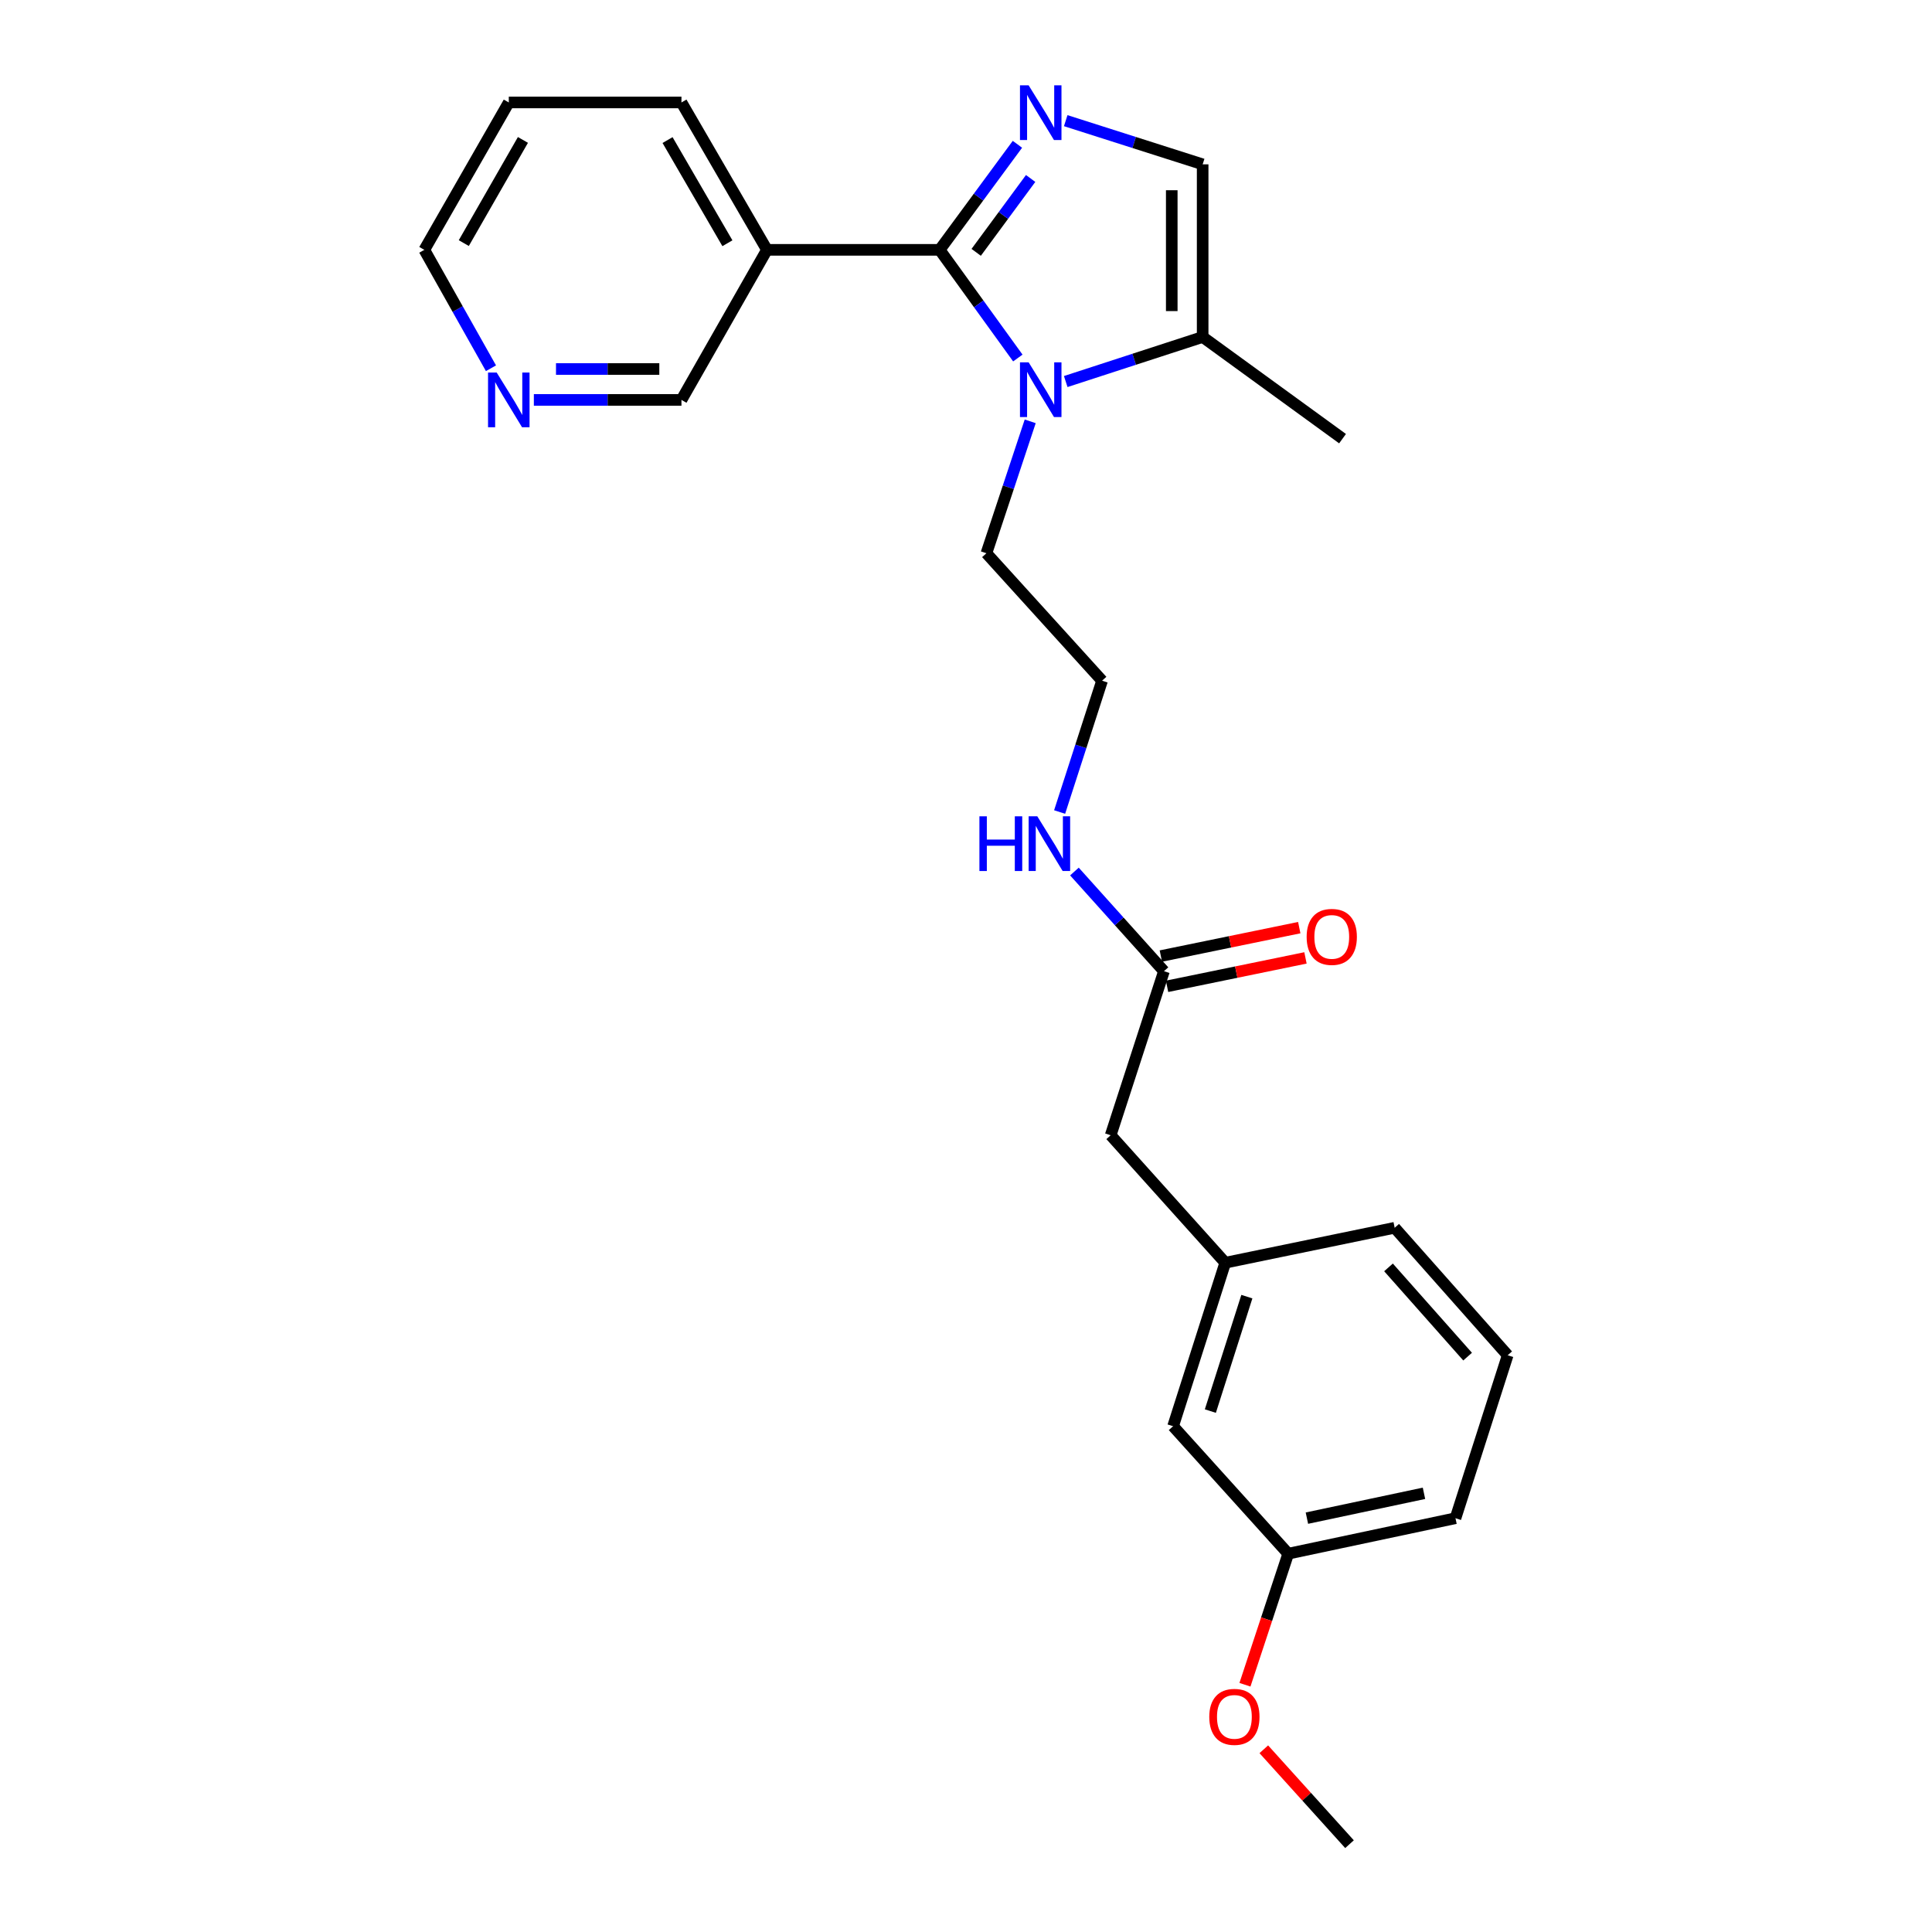 <?xml version='1.0' encoding='iso-8859-1'?>
<svg version='1.1' baseProfile='full'
              xmlns='http://www.w3.org/2000/svg'
                      xmlns:rdkit='http://www.rdkit.org/xml'
                      xmlns:xlink='http://www.w3.org/1999/xlink'
                  xml:space='preserve'
width='1000px' height='1000px' viewBox='0 0 1000 1000'>
<!-- END OF HEADER -->
<rect style='opacity:1.0;fill:#FFFFFF;stroke:none' width='1000' height='1000' x='0' y='0'> </rect>
<path class='bond-0' d='M 486.361,129.319 L 506.49,102.005' style='fill:none;fill-rule:evenodd;stroke:#000000;stroke-width:6px;stroke-linecap:butt;stroke-linejoin:miter;stroke-opacity:1' />
<path class='bond-0' d='M 506.49,102.005 L 526.618,74.691' style='fill:none;fill-rule:evenodd;stroke:#0000FF;stroke-width:6px;stroke-linecap:butt;stroke-linejoin:miter;stroke-opacity:1' />
<path class='bond-0' d='M 505.275,130.613 L 519.365,111.493' style='fill:none;fill-rule:evenodd;stroke:#000000;stroke-width:6px;stroke-linecap:butt;stroke-linejoin:miter;stroke-opacity:1' />
<path class='bond-0' d='M 519.365,111.493 L 533.455,92.373' style='fill:none;fill-rule:evenodd;stroke:#0000FF;stroke-width:6px;stroke-linecap:butt;stroke-linejoin:miter;stroke-opacity:1' />
<path class='bond-1' d='M 486.361,129.319 L 506.595,157.312' style='fill:none;fill-rule:evenodd;stroke:#000000;stroke-width:6px;stroke-linecap:butt;stroke-linejoin:miter;stroke-opacity:1' />
<path class='bond-1' d='M 506.595,157.312 L 526.829,185.306' style='fill:none;fill-rule:evenodd;stroke:#0000FF;stroke-width:6px;stroke-linecap:butt;stroke-linejoin:miter;stroke-opacity:1' />
<path class='bond-4' d='M 486.361,129.319 L 396.976,129.319' style='fill:none;fill-rule:evenodd;stroke:#000000;stroke-width:6px;stroke-linecap:butt;stroke-linejoin:miter;stroke-opacity:1' />
<path class='bond-2' d='M 551.617,62.453 L 587.054,73.757' style='fill:none;fill-rule:evenodd;stroke:#0000FF;stroke-width:6px;stroke-linecap:butt;stroke-linejoin:miter;stroke-opacity:1' />
<path class='bond-2' d='M 587.054,73.757 L 622.492,85.061' style='fill:none;fill-rule:evenodd;stroke:#000000;stroke-width:6px;stroke-linecap:butt;stroke-linejoin:miter;stroke-opacity:1' />
<path class='bond-3' d='M 551.621,197.486 L 587.057,185.953' style='fill:none;fill-rule:evenodd;stroke:#0000FF;stroke-width:6px;stroke-linecap:butt;stroke-linejoin:miter;stroke-opacity:1' />
<path class='bond-3' d='M 587.057,185.953 L 622.492,174.42' style='fill:none;fill-rule:evenodd;stroke:#000000;stroke-width:6px;stroke-linecap:butt;stroke-linejoin:miter;stroke-opacity:1' />
<path class='bond-11' d='M 533.235,218.088 L 521.9,252.223' style='fill:none;fill-rule:evenodd;stroke:#0000FF;stroke-width:6px;stroke-linecap:butt;stroke-linejoin:miter;stroke-opacity:1' />
<path class='bond-11' d='M 521.9,252.223 L 510.565,286.357' style='fill:none;fill-rule:evenodd;stroke:#000000;stroke-width:6px;stroke-linecap:butt;stroke-linejoin:miter;stroke-opacity:1' />
<path class='bond-25' d='M 622.492,85.061 L 622.492,174.42' style='fill:none;fill-rule:evenodd;stroke:#000000;stroke-width:6px;stroke-linecap:butt;stroke-linejoin:miter;stroke-opacity:1' />
<path class='bond-25' d='M 606.499,98.465 L 606.499,161.017' style='fill:none;fill-rule:evenodd;stroke:#000000;stroke-width:6px;stroke-linecap:butt;stroke-linejoin:miter;stroke-opacity:1' />
<path class='bond-18' d='M 622.492,174.42 L 694.898,227.048' style='fill:none;fill-rule:evenodd;stroke:#000000;stroke-width:6px;stroke-linecap:butt;stroke-linejoin:miter;stroke-opacity:1' />
<path class='bond-13' d='M 396.976,129.319 L 352.718,206.994' style='fill:none;fill-rule:evenodd;stroke:#000000;stroke-width:6px;stroke-linecap:butt;stroke-linejoin:miter;stroke-opacity:1' />
<path class='bond-16' d='M 396.976,129.319 L 352.718,53.03' style='fill:none;fill-rule:evenodd;stroke:#000000;stroke-width:6px;stroke-linecap:butt;stroke-linejoin:miter;stroke-opacity:1' />
<path class='bond-16' d='M 376.503,125.901 L 345.523,72.499' style='fill:none;fill-rule:evenodd;stroke:#000000;stroke-width:6px;stroke-linecap:butt;stroke-linejoin:miter;stroke-opacity:1' />
<path class='bond-5' d='M 602.465,502.686 L 579.294,476.894' style='fill:none;fill-rule:evenodd;stroke:#000000;stroke-width:6px;stroke-linecap:butt;stroke-linejoin:miter;stroke-opacity:1' />
<path class='bond-5' d='M 579.294,476.894 L 556.123,451.102' style='fill:none;fill-rule:evenodd;stroke:#0000FF;stroke-width:6px;stroke-linecap:butt;stroke-linejoin:miter;stroke-opacity:1' />
<path class='bond-7' d='M 604.073,510.519 L 639.891,503.165' style='fill:none;fill-rule:evenodd;stroke:#000000;stroke-width:6px;stroke-linecap:butt;stroke-linejoin:miter;stroke-opacity:1' />
<path class='bond-7' d='M 639.891,503.165 L 675.71,495.811' style='fill:none;fill-rule:evenodd;stroke:#FF0000;stroke-width:6px;stroke-linecap:butt;stroke-linejoin:miter;stroke-opacity:1' />
<path class='bond-7' d='M 600.856,494.853 L 636.675,487.499' style='fill:none;fill-rule:evenodd;stroke:#000000;stroke-width:6px;stroke-linecap:butt;stroke-linejoin:miter;stroke-opacity:1' />
<path class='bond-7' d='M 636.675,487.499 L 672.493,480.144' style='fill:none;fill-rule:evenodd;stroke:#FF0000;stroke-width:6px;stroke-linecap:butt;stroke-linejoin:miter;stroke-opacity:1' />
<path class='bond-9' d='M 602.465,502.686 L 574.885,587.602' style='fill:none;fill-rule:evenodd;stroke:#000000;stroke-width:6px;stroke-linecap:butt;stroke-linejoin:miter;stroke-opacity:1' />
<path class='bond-6' d='M 276.324,206.994 L 314.521,206.994' style='fill:none;fill-rule:evenodd;stroke:#0000FF;stroke-width:6px;stroke-linecap:butt;stroke-linejoin:miter;stroke-opacity:1' />
<path class='bond-6' d='M 314.521,206.994 L 352.718,206.994' style='fill:none;fill-rule:evenodd;stroke:#000000;stroke-width:6px;stroke-linecap:butt;stroke-linejoin:miter;stroke-opacity:1' />
<path class='bond-6' d='M 287.783,191 L 314.521,191' style='fill:none;fill-rule:evenodd;stroke:#0000FF;stroke-width:6px;stroke-linecap:butt;stroke-linejoin:miter;stroke-opacity:1' />
<path class='bond-6' d='M 314.521,191 L 341.259,191' style='fill:none;fill-rule:evenodd;stroke:#000000;stroke-width:6px;stroke-linecap:butt;stroke-linejoin:miter;stroke-opacity:1' />
<path class='bond-26' d='M 254.125,190.605 L 236.875,159.962' style='fill:none;fill-rule:evenodd;stroke:#0000FF;stroke-width:6px;stroke-linecap:butt;stroke-linejoin:miter;stroke-opacity:1' />
<path class='bond-26' d='M 236.875,159.962 L 219.626,129.319' style='fill:none;fill-rule:evenodd;stroke:#000000;stroke-width:6px;stroke-linecap:butt;stroke-linejoin:miter;stroke-opacity:1' />
<path class='bond-8' d='M 634.185,653.584 L 574.885,587.602' style='fill:none;fill-rule:evenodd;stroke:#000000;stroke-width:6px;stroke-linecap:butt;stroke-linejoin:miter;stroke-opacity:1' />
<path class='bond-12' d='M 634.185,653.584 L 607.192,738.207' style='fill:none;fill-rule:evenodd;stroke:#000000;stroke-width:6px;stroke-linecap:butt;stroke-linejoin:miter;stroke-opacity:1' />
<path class='bond-12' d='M 645.373,671.138 L 626.478,730.374' style='fill:none;fill-rule:evenodd;stroke:#000000;stroke-width:6px;stroke-linecap:butt;stroke-linejoin:miter;stroke-opacity:1' />
<path class='bond-21' d='M 634.185,653.584 L 721.882,635.494' style='fill:none;fill-rule:evenodd;stroke:#000000;stroke-width:6px;stroke-linecap:butt;stroke-linejoin:miter;stroke-opacity:1' />
<path class='bond-10' d='M 548.459,420.301 L 559.446,386.316' style='fill:none;fill-rule:evenodd;stroke:#0000FF;stroke-width:6px;stroke-linecap:butt;stroke-linejoin:miter;stroke-opacity:1' />
<path class='bond-10' d='M 559.446,386.316 L 570.433,352.33' style='fill:none;fill-rule:evenodd;stroke:#000000;stroke-width:6px;stroke-linecap:butt;stroke-linejoin:miter;stroke-opacity:1' />
<path class='bond-15' d='M 510.565,286.357 L 570.433,352.33' style='fill:none;fill-rule:evenodd;stroke:#000000;stroke-width:6px;stroke-linecap:butt;stroke-linejoin:miter;stroke-opacity:1' />
<path class='bond-14' d='M 607.192,738.207 L 666.785,804.189' style='fill:none;fill-rule:evenodd;stroke:#000000;stroke-width:6px;stroke-linecap:butt;stroke-linejoin:miter;stroke-opacity:1' />
<path class='bond-17' d='M 666.785,804.189 L 655.584,838.106' style='fill:none;fill-rule:evenodd;stroke:#000000;stroke-width:6px;stroke-linecap:butt;stroke-linejoin:miter;stroke-opacity:1' />
<path class='bond-17' d='M 655.584,838.106 L 644.384,872.022' style='fill:none;fill-rule:evenodd;stroke:#FF0000;stroke-width:6px;stroke-linecap:butt;stroke-linejoin:miter;stroke-opacity:1' />
<path class='bond-27' d='M 666.785,804.189 L 753.354,785.823' style='fill:none;fill-rule:evenodd;stroke:#000000;stroke-width:6px;stroke-linecap:butt;stroke-linejoin:miter;stroke-opacity:1' />
<path class='bond-27' d='M 676.451,785.789 L 737.05,772.933' style='fill:none;fill-rule:evenodd;stroke:#000000;stroke-width:6px;stroke-linecap:butt;stroke-linejoin:miter;stroke-opacity:1' />
<path class='bond-24' d='M 352.718,53.03 L 263.35,53.03' style='fill:none;fill-rule:evenodd;stroke:#000000;stroke-width:6px;stroke-linecap:butt;stroke-linejoin:miter;stroke-opacity:1' />
<path class='bond-23' d='M 654.143,905.421 L 676.324,929.983' style='fill:none;fill-rule:evenodd;stroke:#FF0000;stroke-width:6px;stroke-linecap:butt;stroke-linejoin:miter;stroke-opacity:1' />
<path class='bond-23' d='M 676.324,929.983 L 698.505,954.545' style='fill:none;fill-rule:evenodd;stroke:#000000;stroke-width:6px;stroke-linecap:butt;stroke-linejoin:miter;stroke-opacity:1' />
<path class='bond-19' d='M 780.374,701.476 L 721.882,635.494' style='fill:none;fill-rule:evenodd;stroke:#000000;stroke-width:6px;stroke-linecap:butt;stroke-linejoin:miter;stroke-opacity:1' />
<path class='bond-19' d='M 759.632,702.188 L 718.688,656.001' style='fill:none;fill-rule:evenodd;stroke:#000000;stroke-width:6px;stroke-linecap:butt;stroke-linejoin:miter;stroke-opacity:1' />
<path class='bond-22' d='M 780.374,701.476 L 753.354,785.823' style='fill:none;fill-rule:evenodd;stroke:#000000;stroke-width:6px;stroke-linecap:butt;stroke-linejoin:miter;stroke-opacity:1' />
<path class='bond-20' d='M 219.626,129.319 L 263.35,53.03' style='fill:none;fill-rule:evenodd;stroke:#000000;stroke-width:6px;stroke-linecap:butt;stroke-linejoin:miter;stroke-opacity:1' />
<path class='bond-20' d='M 240.061,125.829 L 270.668,72.426' style='fill:none;fill-rule:evenodd;stroke:#000000;stroke-width:6px;stroke-linecap:butt;stroke-linejoin:miter;stroke-opacity:1' />
<path  class='atom-1' d='M 532.417 44.166
L 541.697 59.166
Q 542.617 60.646, 544.097 63.326
Q 545.577 66.006, 545.657 66.166
L 545.657 44.166
L 549.417 44.166
L 549.417 72.486
L 545.537 72.486
L 535.577 56.086
Q 534.417 54.166, 533.177 51.966
Q 531.977 49.766, 531.617 49.086
L 531.617 72.486
L 527.937 72.486
L 527.937 44.166
L 532.417 44.166
' fill='#0000FF'/>
<path  class='atom-2' d='M 532.417 187.538
L 541.697 202.538
Q 542.617 204.018, 544.097 206.698
Q 545.577 209.378, 545.657 209.538
L 545.657 187.538
L 549.417 187.538
L 549.417 215.858
L 545.537 215.858
L 535.577 199.458
Q 534.417 197.538, 533.177 195.338
Q 531.977 193.138, 531.617 192.458
L 531.617 215.858
L 527.937 215.858
L 527.937 187.538
L 532.417 187.538
' fill='#0000FF'/>
<path  class='atom-7' d='M 257.09 192.834
L 266.37 207.834
Q 267.29 209.314, 268.77 211.994
Q 270.25 214.674, 270.33 214.834
L 270.33 192.834
L 274.09 192.834
L 274.09 221.154
L 270.21 221.154
L 260.25 204.754
Q 259.09 202.834, 257.85 200.634
Q 256.65 198.434, 256.29 197.754
L 256.29 221.154
L 252.61 221.154
L 252.61 192.834
L 257.09 192.834
' fill='#0000FF'/>
<path  class='atom-8' d='M 676.318 484.933
Q 676.318 478.133, 679.678 474.333
Q 683.038 470.533, 689.318 470.533
Q 695.598 470.533, 698.958 474.333
Q 702.318 478.133, 702.318 484.933
Q 702.318 491.813, 698.918 495.733
Q 695.518 499.613, 689.318 499.613
Q 683.078 499.613, 679.678 495.733
Q 676.318 491.853, 676.318 484.933
M 689.318 496.413
Q 693.638 496.413, 695.958 493.533
Q 698.318 490.613, 698.318 484.933
Q 698.318 479.373, 695.958 476.573
Q 693.638 473.733, 689.318 473.733
Q 684.998 473.733, 682.638 476.533
Q 680.318 479.333, 680.318 484.933
Q 680.318 490.653, 682.638 493.533
Q 684.998 496.413, 689.318 496.413
' fill='#FF0000'/>
<path  class='atom-11' d='M 506.945 422.518
L 510.785 422.518
L 510.785 434.558
L 525.265 434.558
L 525.265 422.518
L 529.105 422.518
L 529.105 450.838
L 525.265 450.838
L 525.265 437.758
L 510.785 437.758
L 510.785 450.838
L 506.945 450.838
L 506.945 422.518
' fill='#0000FF'/>
<path  class='atom-11' d='M 536.905 422.518
L 546.185 437.518
Q 547.105 438.998, 548.585 441.678
Q 550.065 444.358, 550.145 444.518
L 550.145 422.518
L 553.905 422.518
L 553.905 450.838
L 550.025 450.838
L 540.065 434.438
Q 538.905 432.518, 537.665 430.318
Q 536.465 428.118, 536.105 427.438
L 536.105 450.838
L 532.425 450.838
L 532.425 422.518
L 536.905 422.518
' fill='#0000FF'/>
<path  class='atom-18' d='M 625.921 888.644
Q 625.921 881.844, 629.281 878.044
Q 632.641 874.244, 638.921 874.244
Q 645.201 874.244, 648.561 878.044
Q 651.921 881.844, 651.921 888.644
Q 651.921 895.524, 648.521 899.444
Q 645.121 903.324, 638.921 903.324
Q 632.681 903.324, 629.281 899.444
Q 625.921 895.564, 625.921 888.644
M 638.921 900.124
Q 643.241 900.124, 645.561 897.244
Q 647.921 894.324, 647.921 888.644
Q 647.921 883.084, 645.561 880.284
Q 643.241 877.444, 638.921 877.444
Q 634.601 877.444, 632.241 880.244
Q 629.921 883.044, 629.921 888.644
Q 629.921 894.364, 632.241 897.244
Q 634.601 900.124, 638.921 900.124
' fill='#FF0000'/>
</svg>
